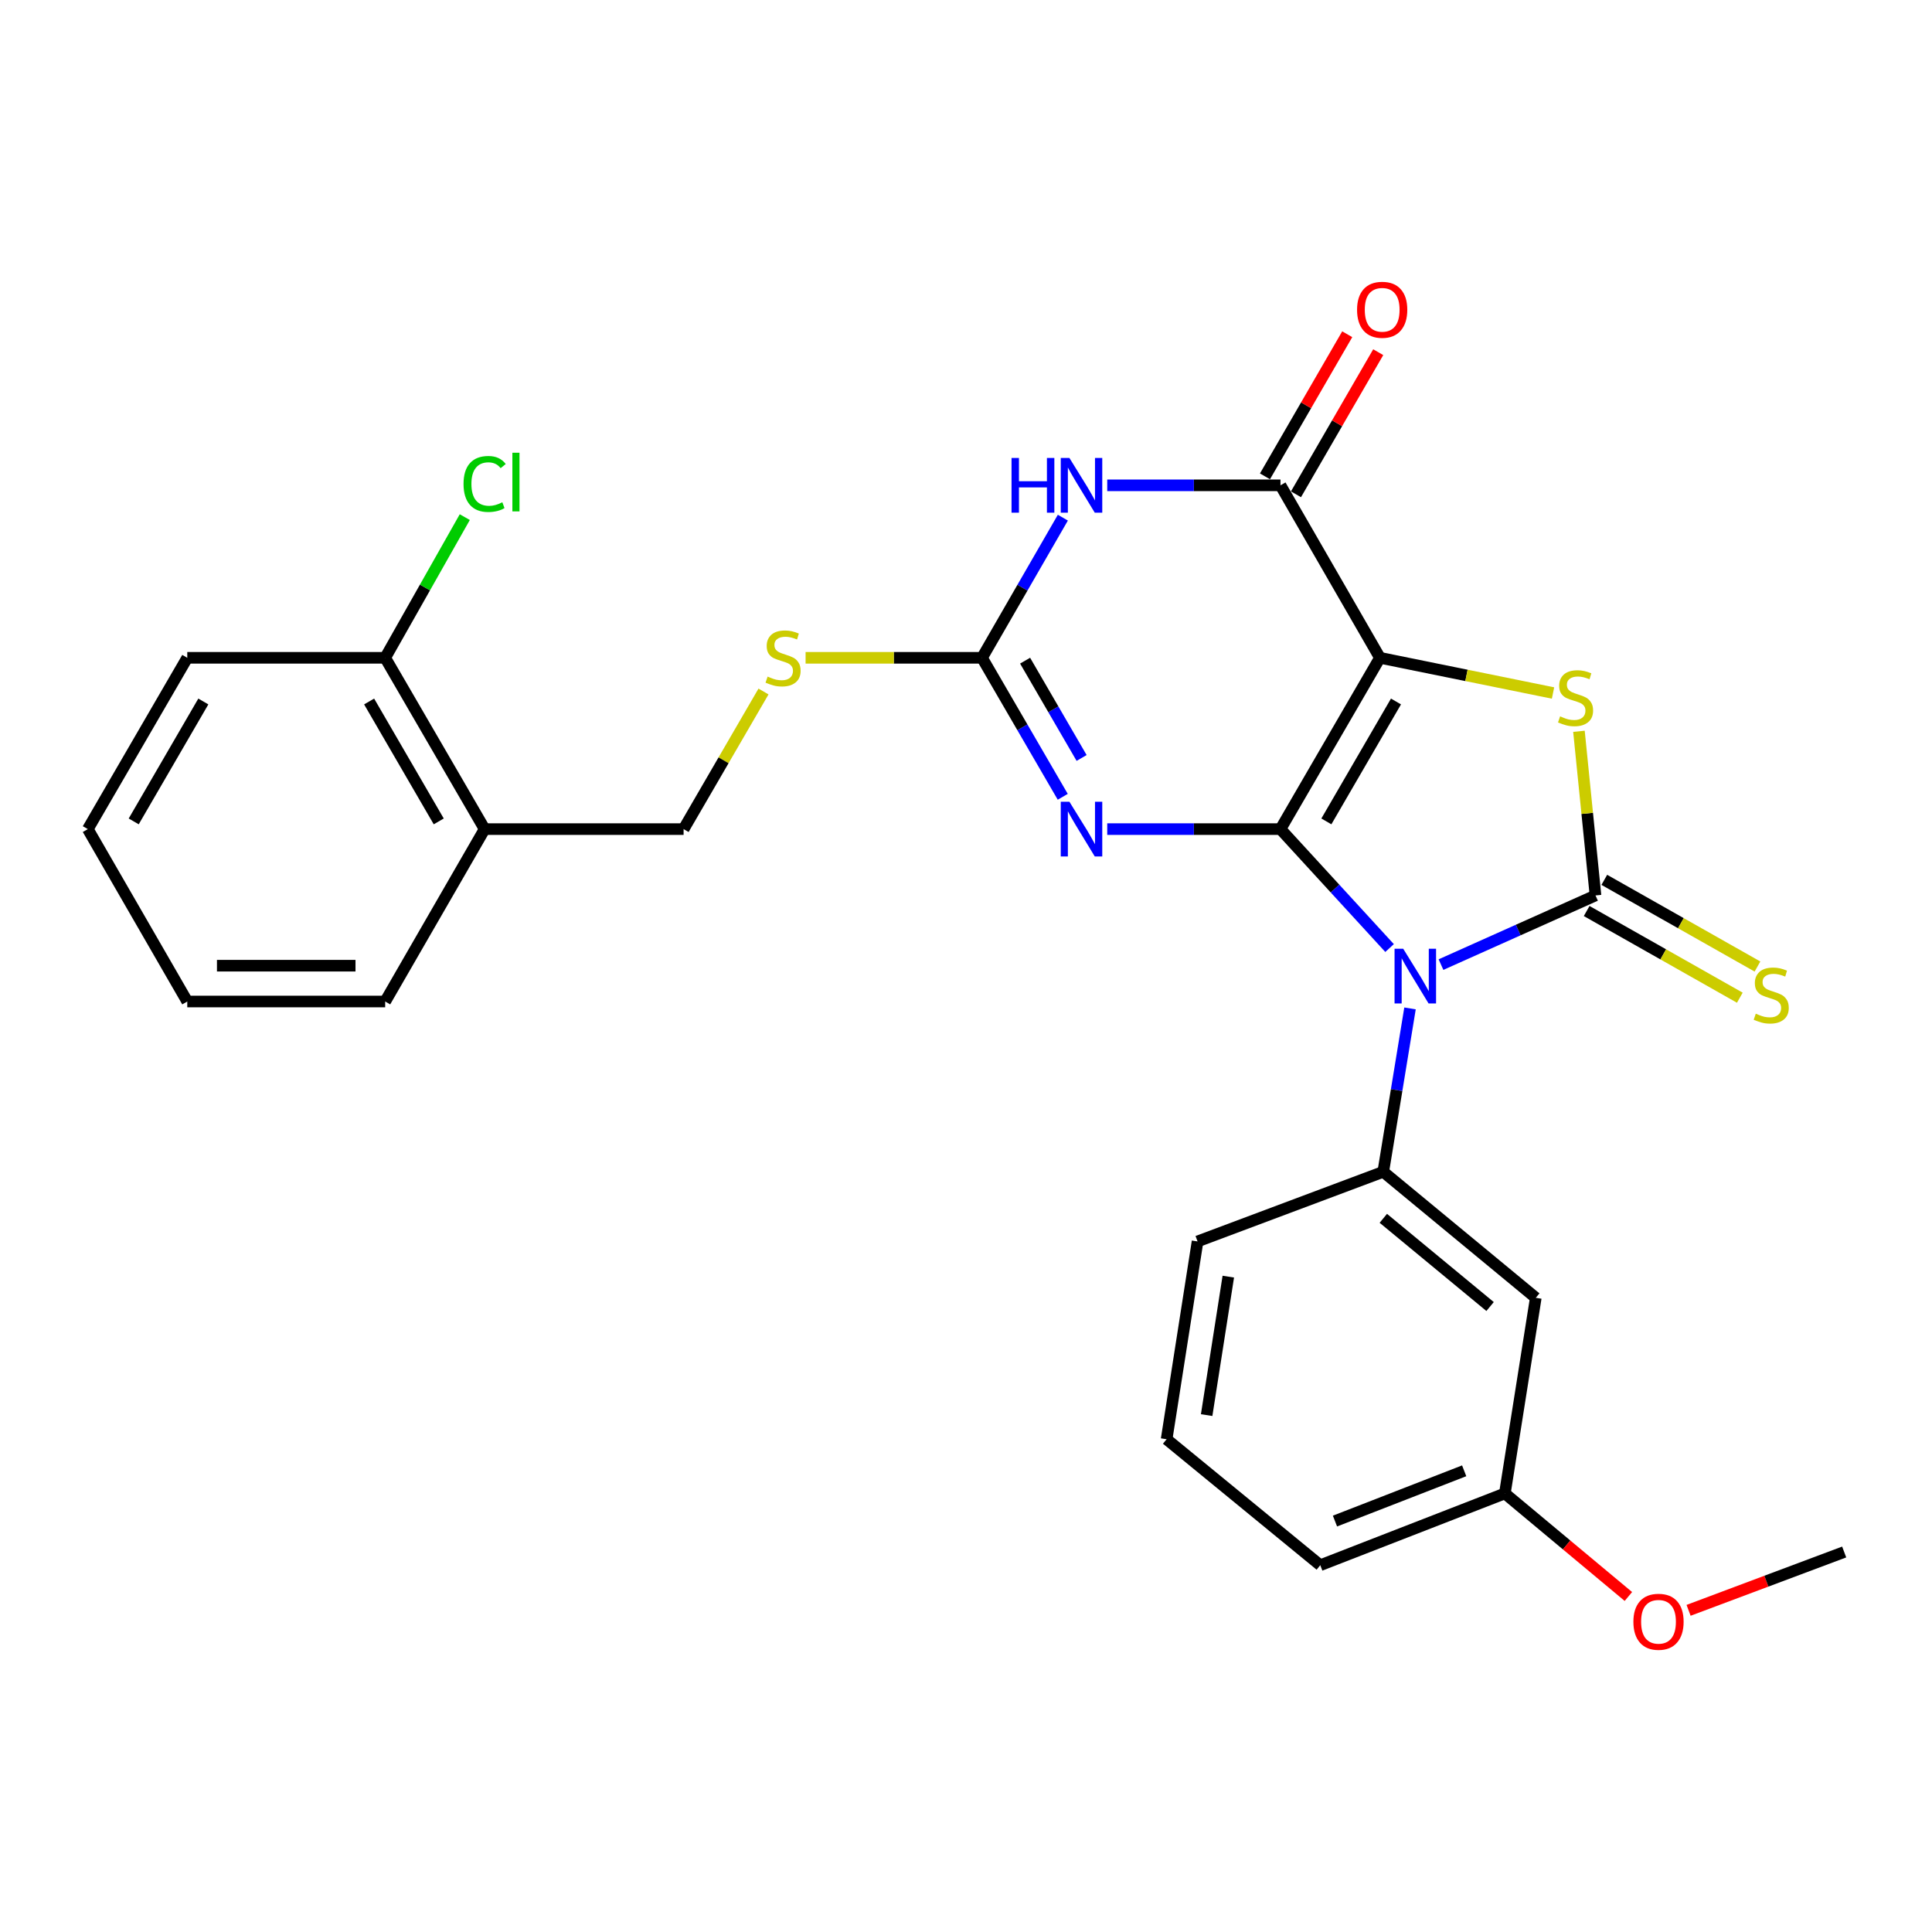 <?xml version='1.0' encoding='iso-8859-1'?>
<svg version='1.1' baseProfile='full'
              xmlns='http://www.w3.org/2000/svg'
                      xmlns:rdkit='http://www.rdkit.org/xml'
                      xmlns:xlink='http://www.w3.org/1999/xlink'
                  xml:space='preserve'
width='1000px' height='1000px' viewBox='0 0 1000 1000'>
<!-- END OF HEADER -->
<rect style='opacity:1.0;fill:#FFFFFF;stroke:none' width='1000' height='1000' x='0' y='0'> </rect>
<path class='bond-0' d='M 662.772,429.146 L 691.006,459.926' style='fill:none;fill-rule:evenodd;stroke:#000000;stroke-width:6px;stroke-linecap:butt;stroke-linejoin:miter;stroke-opacity:1' />
<path class='bond-0' d='M 691.006,459.926 L 719.24,490.706' style='fill:none;fill-rule:evenodd;stroke:#0000FF;stroke-width:6px;stroke-linecap:butt;stroke-linejoin:miter;stroke-opacity:1' />
<path class='bond-1' d='M 662.772,429.146 L 714.249,340.478' style='fill:none;fill-rule:evenodd;stroke:#000000;stroke-width:6px;stroke-linecap:butt;stroke-linejoin:miter;stroke-opacity:1' />
<path class='bond-1' d='M 686.527,425.154 L 722.561,363.086' style='fill:none;fill-rule:evenodd;stroke:#000000;stroke-width:6px;stroke-linecap:butt;stroke-linejoin:miter;stroke-opacity:1' />
<path class='bond-3' d='M 662.772,429.146 L 617.938,429.146' style='fill:none;fill-rule:evenodd;stroke:#000000;stroke-width:6px;stroke-linecap:butt;stroke-linejoin:miter;stroke-opacity:1' />
<path class='bond-3' d='M 617.938,429.146 L 573.103,429.146' style='fill:none;fill-rule:evenodd;stroke:#0000FF;stroke-width:6px;stroke-linecap:butt;stroke-linejoin:miter;stroke-opacity:1' />
<path class='bond-2' d='M 745.856,499.276 L 785.84,481.375' style='fill:none;fill-rule:evenodd;stroke:#0000FF;stroke-width:6px;stroke-linecap:butt;stroke-linejoin:miter;stroke-opacity:1' />
<path class='bond-2' d='M 785.84,481.375 L 825.823,463.474' style='fill:none;fill-rule:evenodd;stroke:#000000;stroke-width:6px;stroke-linecap:butt;stroke-linejoin:miter;stroke-opacity:1' />
<path class='bond-8' d='M 729.822,521.954 L 722.895,564.238' style='fill:none;fill-rule:evenodd;stroke:#0000FF;stroke-width:6px;stroke-linecap:butt;stroke-linejoin:miter;stroke-opacity:1' />
<path class='bond-8' d='M 722.895,564.238 L 715.969,606.523' style='fill:none;fill-rule:evenodd;stroke:#000000;stroke-width:6px;stroke-linecap:butt;stroke-linejoin:miter;stroke-opacity:1' />
<path class='bond-4' d='M 714.249,340.478 L 759.044,349.586' style='fill:none;fill-rule:evenodd;stroke:#000000;stroke-width:6px;stroke-linecap:butt;stroke-linejoin:miter;stroke-opacity:1' />
<path class='bond-4' d='M 759.044,349.586 L 803.84,358.695' style='fill:none;fill-rule:evenodd;stroke:#CCCC00;stroke-width:6px;stroke-linecap:butt;stroke-linejoin:miter;stroke-opacity:1' />
<path class='bond-5' d='M 714.249,340.478 L 662.772,251.202' style='fill:none;fill-rule:evenodd;stroke:#000000;stroke-width:6px;stroke-linecap:butt;stroke-linejoin:miter;stroke-opacity:1' />
<path class='bond-9' d='M 821.257,471.541 L 860.893,493.975' style='fill:none;fill-rule:evenodd;stroke:#000000;stroke-width:6px;stroke-linecap:butt;stroke-linejoin:miter;stroke-opacity:1' />
<path class='bond-9' d='M 860.893,493.975 L 900.529,516.409' style='fill:none;fill-rule:evenodd;stroke:#CCCC00;stroke-width:6px;stroke-linecap:butt;stroke-linejoin:miter;stroke-opacity:1' />
<path class='bond-9' d='M 830.389,455.407 L 870.025,477.841' style='fill:none;fill-rule:evenodd;stroke:#000000;stroke-width:6px;stroke-linecap:butt;stroke-linejoin:miter;stroke-opacity:1' />
<path class='bond-9' d='M 870.025,477.841 L 909.661,500.275' style='fill:none;fill-rule:evenodd;stroke:#CCCC00;stroke-width:6px;stroke-linecap:butt;stroke-linejoin:miter;stroke-opacity:1' />
<path class='bond-27' d='M 825.823,463.474 L 821.542,420.997' style='fill:none;fill-rule:evenodd;stroke:#000000;stroke-width:6px;stroke-linecap:butt;stroke-linejoin:miter;stroke-opacity:1' />
<path class='bond-27' d='M 821.542,420.997 L 817.262,378.52' style='fill:none;fill-rule:evenodd;stroke:#CCCC00;stroke-width:6px;stroke-linecap:butt;stroke-linejoin:miter;stroke-opacity:1' />
<path class='bond-7' d='M 550.076,412.422 L 529.183,376.45' style='fill:none;fill-rule:evenodd;stroke:#0000FF;stroke-width:6px;stroke-linecap:butt;stroke-linejoin:miter;stroke-opacity:1' />
<path class='bond-7' d='M 529.183,376.45 L 508.291,340.478' style='fill:none;fill-rule:evenodd;stroke:#000000;stroke-width:6px;stroke-linecap:butt;stroke-linejoin:miter;stroke-opacity:1' />
<path class='bond-7' d='M 559.839,392.32 L 545.215,367.139' style='fill:none;fill-rule:evenodd;stroke:#0000FF;stroke-width:6px;stroke-linecap:butt;stroke-linejoin:miter;stroke-opacity:1' />
<path class='bond-7' d='M 545.215,367.139 L 530.59,341.959' style='fill:none;fill-rule:evenodd;stroke:#000000;stroke-width:6px;stroke-linecap:butt;stroke-linejoin:miter;stroke-opacity:1' />
<path class='bond-13' d='M 670.795,255.846 L 692.083,219.067' style='fill:none;fill-rule:evenodd;stroke:#000000;stroke-width:6px;stroke-linecap:butt;stroke-linejoin:miter;stroke-opacity:1' />
<path class='bond-13' d='M 692.083,219.067 L 713.371,182.289' style='fill:none;fill-rule:evenodd;stroke:#FF0000;stroke-width:6px;stroke-linecap:butt;stroke-linejoin:miter;stroke-opacity:1' />
<path class='bond-13' d='M 654.75,246.559 L 676.038,209.78' style='fill:none;fill-rule:evenodd;stroke:#000000;stroke-width:6px;stroke-linecap:butt;stroke-linejoin:miter;stroke-opacity:1' />
<path class='bond-13' d='M 676.038,209.78 L 697.326,173.002' style='fill:none;fill-rule:evenodd;stroke:#FF0000;stroke-width:6px;stroke-linecap:butt;stroke-linejoin:miter;stroke-opacity:1' />
<path class='bond-28' d='M 662.772,251.202 L 617.938,251.202' style='fill:none;fill-rule:evenodd;stroke:#000000;stroke-width:6px;stroke-linecap:butt;stroke-linejoin:miter;stroke-opacity:1' />
<path class='bond-28' d='M 617.938,251.202 L 573.103,251.202' style='fill:none;fill-rule:evenodd;stroke:#0000FF;stroke-width:6px;stroke-linecap:butt;stroke-linejoin:miter;stroke-opacity:1' />
<path class='bond-6' d='M 550.134,267.939 L 529.213,304.208' style='fill:none;fill-rule:evenodd;stroke:#0000FF;stroke-width:6px;stroke-linecap:butt;stroke-linejoin:miter;stroke-opacity:1' />
<path class='bond-6' d='M 529.213,304.208 L 508.291,340.478' style='fill:none;fill-rule:evenodd;stroke:#000000;stroke-width:6px;stroke-linecap:butt;stroke-linejoin:miter;stroke-opacity:1' />
<path class='bond-11' d='M 508.291,340.478 L 462.631,340.478' style='fill:none;fill-rule:evenodd;stroke:#000000;stroke-width:6px;stroke-linecap:butt;stroke-linejoin:miter;stroke-opacity:1' />
<path class='bond-11' d='M 462.631,340.478 L 416.972,340.478' style='fill:none;fill-rule:evenodd;stroke:#CCCC00;stroke-width:6px;stroke-linecap:butt;stroke-linejoin:miter;stroke-opacity:1' />
<path class='bond-10' d='M 715.969,606.523 L 794.914,671.749' style='fill:none;fill-rule:evenodd;stroke:#000000;stroke-width:6px;stroke-linecap:butt;stroke-linejoin:miter;stroke-opacity:1' />
<path class='bond-10' d='M 716.003,630.599 L 771.264,676.257' style='fill:none;fill-rule:evenodd;stroke:#000000;stroke-width:6px;stroke-linecap:butt;stroke-linejoin:miter;stroke-opacity:1' />
<path class='bond-18' d='M 715.969,606.523 L 619.855,642.561' style='fill:none;fill-rule:evenodd;stroke:#000000;stroke-width:6px;stroke-linecap:butt;stroke-linejoin:miter;stroke-opacity:1' />
<path class='bond-16' d='M 794.914,671.749 L 778.909,772.993' style='fill:none;fill-rule:evenodd;stroke:#000000;stroke-width:6px;stroke-linecap:butt;stroke-linejoin:miter;stroke-opacity:1' />
<path class='bond-14' d='M 395.188,357.921 L 374.509,393.533' style='fill:none;fill-rule:evenodd;stroke:#CCCC00;stroke-width:6px;stroke-linecap:butt;stroke-linejoin:miter;stroke-opacity:1' />
<path class='bond-14' d='M 374.509,393.533 L 353.83,429.146' style='fill:none;fill-rule:evenodd;stroke:#000000;stroke-width:6px;stroke-linecap:butt;stroke-linejoin:miter;stroke-opacity:1' />
<path class='bond-12' d='M 250.846,429.146 L 353.83,429.146' style='fill:none;fill-rule:evenodd;stroke:#000000;stroke-width:6px;stroke-linecap:butt;stroke-linejoin:miter;stroke-opacity:1' />
<path class='bond-15' d='M 250.846,429.146 L 199.369,340.478' style='fill:none;fill-rule:evenodd;stroke:#000000;stroke-width:6px;stroke-linecap:butt;stroke-linejoin:miter;stroke-opacity:1' />
<path class='bond-15' d='M 227.092,425.154 L 191.058,363.086' style='fill:none;fill-rule:evenodd;stroke:#000000;stroke-width:6px;stroke-linecap:butt;stroke-linejoin:miter;stroke-opacity:1' />
<path class='bond-21' d='M 250.846,429.146 L 199.369,518.38' style='fill:none;fill-rule:evenodd;stroke:#000000;stroke-width:6px;stroke-linecap:butt;stroke-linejoin:miter;stroke-opacity:1' />
<path class='bond-17' d='M 199.369,340.478 L 219.971,304.072' style='fill:none;fill-rule:evenodd;stroke:#000000;stroke-width:6px;stroke-linecap:butt;stroke-linejoin:miter;stroke-opacity:1' />
<path class='bond-17' d='M 219.971,304.072 L 240.573,267.666' style='fill:none;fill-rule:evenodd;stroke:#00CC00;stroke-width:6px;stroke-linecap:butt;stroke-linejoin:miter;stroke-opacity:1' />
<path class='bond-22' d='M 199.369,340.478 L 96.931,340.478' style='fill:none;fill-rule:evenodd;stroke:#000000;stroke-width:6px;stroke-linecap:butt;stroke-linejoin:miter;stroke-opacity:1' />
<path class='bond-19' d='M 778.909,772.993 L 810.88,799.665' style='fill:none;fill-rule:evenodd;stroke:#000000;stroke-width:6px;stroke-linecap:butt;stroke-linejoin:miter;stroke-opacity:1' />
<path class='bond-19' d='M 810.88,799.665 L 842.852,826.337' style='fill:none;fill-rule:evenodd;stroke:#FF0000;stroke-width:6px;stroke-linecap:butt;stroke-linejoin:miter;stroke-opacity:1' />
<path class='bond-29' d='M 778.909,772.993 L 683.371,810.153' style='fill:none;fill-rule:evenodd;stroke:#000000;stroke-width:6px;stroke-linecap:butt;stroke-linejoin:miter;stroke-opacity:1' />
<path class='bond-29' d='M 757.858,761.289 L 690.982,787.301' style='fill:none;fill-rule:evenodd;stroke:#000000;stroke-width:6px;stroke-linecap:butt;stroke-linejoin:miter;stroke-opacity:1' />
<path class='bond-20' d='M 619.855,642.561 L 603.839,744.947' style='fill:none;fill-rule:evenodd;stroke:#000000;stroke-width:6px;stroke-linecap:butt;stroke-linejoin:miter;stroke-opacity:1' />
<path class='bond-20' d='M 635.769,660.784 L 624.558,732.454' style='fill:none;fill-rule:evenodd;stroke:#000000;stroke-width:6px;stroke-linecap:butt;stroke-linejoin:miter;stroke-opacity:1' />
<path class='bond-24' d='M 874.007,833.507 L 914.276,818.41' style='fill:none;fill-rule:evenodd;stroke:#FF0000;stroke-width:6px;stroke-linecap:butt;stroke-linejoin:miter;stroke-opacity:1' />
<path class='bond-24' d='M 914.276,818.41 L 954.545,803.314' style='fill:none;fill-rule:evenodd;stroke:#000000;stroke-width:6px;stroke-linecap:butt;stroke-linejoin:miter;stroke-opacity:1' />
<path class='bond-23' d='M 603.839,744.947 L 683.371,810.153' style='fill:none;fill-rule:evenodd;stroke:#000000;stroke-width:6px;stroke-linecap:butt;stroke-linejoin:miter;stroke-opacity:1' />
<path class='bond-25' d='M 199.369,518.38 L 96.931,518.38' style='fill:none;fill-rule:evenodd;stroke:#000000;stroke-width:6px;stroke-linecap:butt;stroke-linejoin:miter;stroke-opacity:1' />
<path class='bond-25' d='M 184.004,499.841 L 112.297,499.841' style='fill:none;fill-rule:evenodd;stroke:#000000;stroke-width:6px;stroke-linecap:butt;stroke-linejoin:miter;stroke-opacity:1' />
<path class='bond-30' d='M 96.931,340.478 L 45.455,429.146' style='fill:none;fill-rule:evenodd;stroke:#000000;stroke-width:6px;stroke-linecap:butt;stroke-linejoin:miter;stroke-opacity:1' />
<path class='bond-30' d='M 105.243,363.086 L 69.209,425.154' style='fill:none;fill-rule:evenodd;stroke:#000000;stroke-width:6px;stroke-linecap:butt;stroke-linejoin:miter;stroke-opacity:1' />
<path class='bond-26' d='M 96.931,518.38 L 45.455,429.146' style='fill:none;fill-rule:evenodd;stroke:#000000;stroke-width:6px;stroke-linecap:butt;stroke-linejoin:miter;stroke-opacity:1' />
<path  class='atom-1' d='M 726.301 491.068
L 735.581 506.068
Q 736.501 507.548, 737.981 510.228
Q 739.461 512.908, 739.541 513.068
L 739.541 491.068
L 743.301 491.068
L 743.301 519.388
L 739.421 519.388
L 729.461 502.988
Q 728.301 501.068, 727.061 498.868
Q 725.861 496.668, 725.501 495.988
L 725.501 519.388
L 721.821 519.388
L 721.821 491.068
L 726.301 491.068
' fill='#0000FF'/>
<path  class='atom-4' d='M 553.528 414.986
L 562.808 429.986
Q 563.728 431.466, 565.208 434.146
Q 566.688 436.826, 566.768 436.986
L 566.768 414.986
L 570.528 414.986
L 570.528 443.306
L 566.648 443.306
L 556.688 426.906
Q 555.528 424.986, 554.288 422.786
Q 553.088 420.586, 552.728 419.906
L 552.728 443.306
L 549.048 443.306
L 549.048 414.986
L 553.528 414.986
' fill='#0000FF'/>
<path  class='atom-5' d='M 807.503 370.786
Q 807.823 370.906, 809.143 371.466
Q 810.463 372.026, 811.903 372.386
Q 813.383 372.706, 814.823 372.706
Q 817.503 372.706, 819.063 371.426
Q 820.623 370.106, 820.623 367.826
Q 820.623 366.266, 819.823 365.306
Q 819.063 364.346, 817.863 363.826
Q 816.663 363.306, 814.663 362.706
Q 812.143 361.946, 810.623 361.226
Q 809.143 360.506, 808.063 358.986
Q 807.023 357.466, 807.023 354.906
Q 807.023 351.346, 809.423 349.146
Q 811.863 346.946, 816.663 346.946
Q 819.943 346.946, 823.663 348.506
L 822.743 351.586
Q 819.343 350.186, 816.783 350.186
Q 814.023 350.186, 812.503 351.346
Q 810.983 352.466, 811.023 354.426
Q 811.023 355.946, 811.783 356.866
Q 812.583 357.786, 813.703 358.306
Q 814.863 358.826, 816.783 359.426
Q 819.343 360.226, 820.863 361.026
Q 822.383 361.826, 823.463 363.466
Q 824.583 365.066, 824.583 367.826
Q 824.583 371.746, 821.943 373.866
Q 819.343 375.946, 814.983 375.946
Q 812.463 375.946, 810.543 375.386
Q 808.663 374.866, 806.423 373.946
L 807.503 370.786
' fill='#CCCC00'/>
<path  class='atom-7' d='M 523.568 237.042
L 527.408 237.042
L 527.408 249.082
L 541.888 249.082
L 541.888 237.042
L 545.728 237.042
L 545.728 265.362
L 541.888 265.362
L 541.888 252.282
L 527.408 252.282
L 527.408 265.362
L 523.568 265.362
L 523.568 237.042
' fill='#0000FF'/>
<path  class='atom-7' d='M 553.528 237.042
L 562.808 252.042
Q 563.728 253.522, 565.208 256.202
Q 566.688 258.882, 566.768 259.042
L 566.768 237.042
L 570.528 237.042
L 570.528 265.362
L 566.648 265.362
L 556.688 248.962
Q 555.528 247.042, 554.288 244.842
Q 553.088 242.642, 552.728 241.962
L 552.728 265.362
L 549.048 265.362
L 549.048 237.042
L 553.528 237.042
' fill='#0000FF'/>
<path  class='atom-10' d='M 908.788 524.681
Q 909.108 524.801, 910.428 525.361
Q 911.748 525.921, 913.188 526.281
Q 914.668 526.601, 916.108 526.601
Q 918.788 526.601, 920.348 525.321
Q 921.908 524.001, 921.908 521.721
Q 921.908 520.161, 921.108 519.201
Q 920.348 518.241, 919.148 517.721
Q 917.948 517.201, 915.948 516.601
Q 913.428 515.841, 911.908 515.121
Q 910.428 514.401, 909.348 512.881
Q 908.308 511.361, 908.308 508.801
Q 908.308 505.241, 910.708 503.041
Q 913.148 500.841, 917.948 500.841
Q 921.228 500.841, 924.948 502.401
L 924.028 505.481
Q 920.628 504.081, 918.068 504.081
Q 915.308 504.081, 913.788 505.241
Q 912.268 506.361, 912.308 508.321
Q 912.308 509.841, 913.068 510.761
Q 913.868 511.681, 914.988 512.201
Q 916.148 512.721, 918.068 513.321
Q 920.628 514.121, 922.148 514.921
Q 923.668 515.721, 924.748 517.361
Q 925.868 518.961, 925.868 521.721
Q 925.868 525.641, 923.228 527.761
Q 920.628 529.841, 916.268 529.841
Q 913.748 529.841, 911.828 529.281
Q 909.948 528.761, 907.708 527.841
L 908.788 524.681
' fill='#CCCC00'/>
<path  class='atom-12' d='M 397.317 350.198
Q 397.637 350.318, 398.957 350.878
Q 400.277 351.438, 401.717 351.798
Q 403.197 352.118, 404.637 352.118
Q 407.317 352.118, 408.877 350.838
Q 410.437 349.518, 410.437 347.238
Q 410.437 345.678, 409.637 344.718
Q 408.877 343.758, 407.677 343.238
Q 406.477 342.718, 404.477 342.118
Q 401.957 341.358, 400.437 340.638
Q 398.957 339.918, 397.877 338.398
Q 396.837 336.878, 396.837 334.318
Q 396.837 330.758, 399.237 328.558
Q 401.677 326.358, 406.477 326.358
Q 409.757 326.358, 413.477 327.918
L 412.557 330.998
Q 409.157 329.598, 406.597 329.598
Q 403.837 329.598, 402.317 330.758
Q 400.797 331.878, 400.837 333.838
Q 400.837 335.358, 401.597 336.278
Q 402.397 337.198, 403.517 337.718
Q 404.677 338.238, 406.597 338.838
Q 409.157 339.638, 410.677 340.438
Q 412.197 341.238, 413.277 342.878
Q 414.397 344.478, 414.397 347.238
Q 414.397 351.158, 411.757 353.278
Q 409.157 355.358, 404.797 355.358
Q 402.277 355.358, 400.357 354.798
Q 398.477 354.278, 396.237 353.358
L 397.317 350.198
' fill='#CCCC00'/>
<path  class='atom-14' d='M 702.413 160.338
Q 702.413 153.538, 705.773 149.738
Q 709.133 145.938, 715.413 145.938
Q 721.693 145.938, 725.053 149.738
Q 728.413 153.538, 728.413 160.338
Q 728.413 167.218, 725.013 171.138
Q 721.613 175.018, 715.413 175.018
Q 709.173 175.018, 705.773 171.138
Q 702.413 167.258, 702.413 160.338
M 715.413 171.818
Q 719.733 171.818, 722.053 168.938
Q 724.413 166.018, 724.413 160.338
Q 724.413 154.778, 722.053 151.978
Q 719.733 149.138, 715.413 149.138
Q 711.093 149.138, 708.733 151.938
Q 706.413 154.738, 706.413 160.338
Q 706.413 166.058, 708.733 168.938
Q 711.093 171.818, 715.413 171.818
' fill='#FF0000'/>
<path  class='atom-18' d='M 239.926 250.493
Q 239.926 243.453, 243.206 239.773
Q 246.526 236.053, 252.806 236.053
Q 258.646 236.053, 261.766 240.173
L 259.126 242.333
Q 256.846 239.333, 252.806 239.333
Q 248.526 239.333, 246.246 242.213
Q 244.006 245.053, 244.006 250.493
Q 244.006 256.093, 246.326 258.973
Q 248.686 261.853, 253.246 261.853
Q 256.366 261.853, 260.006 259.973
L 261.126 262.973
Q 259.646 263.933, 257.406 264.493
Q 255.166 265.053, 252.686 265.053
Q 246.526 265.053, 243.206 261.293
Q 239.926 257.533, 239.926 250.493
' fill='#00CC00'/>
<path  class='atom-18' d='M 265.206 234.333
L 268.886 234.333
L 268.886 264.693
L 265.206 264.693
L 265.206 234.333
' fill='#00CC00'/>
<path  class='atom-20' d='M 845.441 839.422
Q 845.441 832.622, 848.801 828.822
Q 852.161 825.022, 858.441 825.022
Q 864.721 825.022, 868.081 828.822
Q 871.441 832.622, 871.441 839.422
Q 871.441 846.302, 868.041 850.222
Q 864.641 854.102, 858.441 854.102
Q 852.201 854.102, 848.801 850.222
Q 845.441 846.342, 845.441 839.422
M 858.441 850.902
Q 862.761 850.902, 865.081 848.022
Q 867.441 845.102, 867.441 839.422
Q 867.441 833.862, 865.081 831.062
Q 862.761 828.222, 858.441 828.222
Q 854.121 828.222, 851.761 831.022
Q 849.441 833.822, 849.441 839.422
Q 849.441 845.142, 851.761 848.022
Q 854.121 850.902, 858.441 850.902
' fill='#FF0000'/>
</svg>
